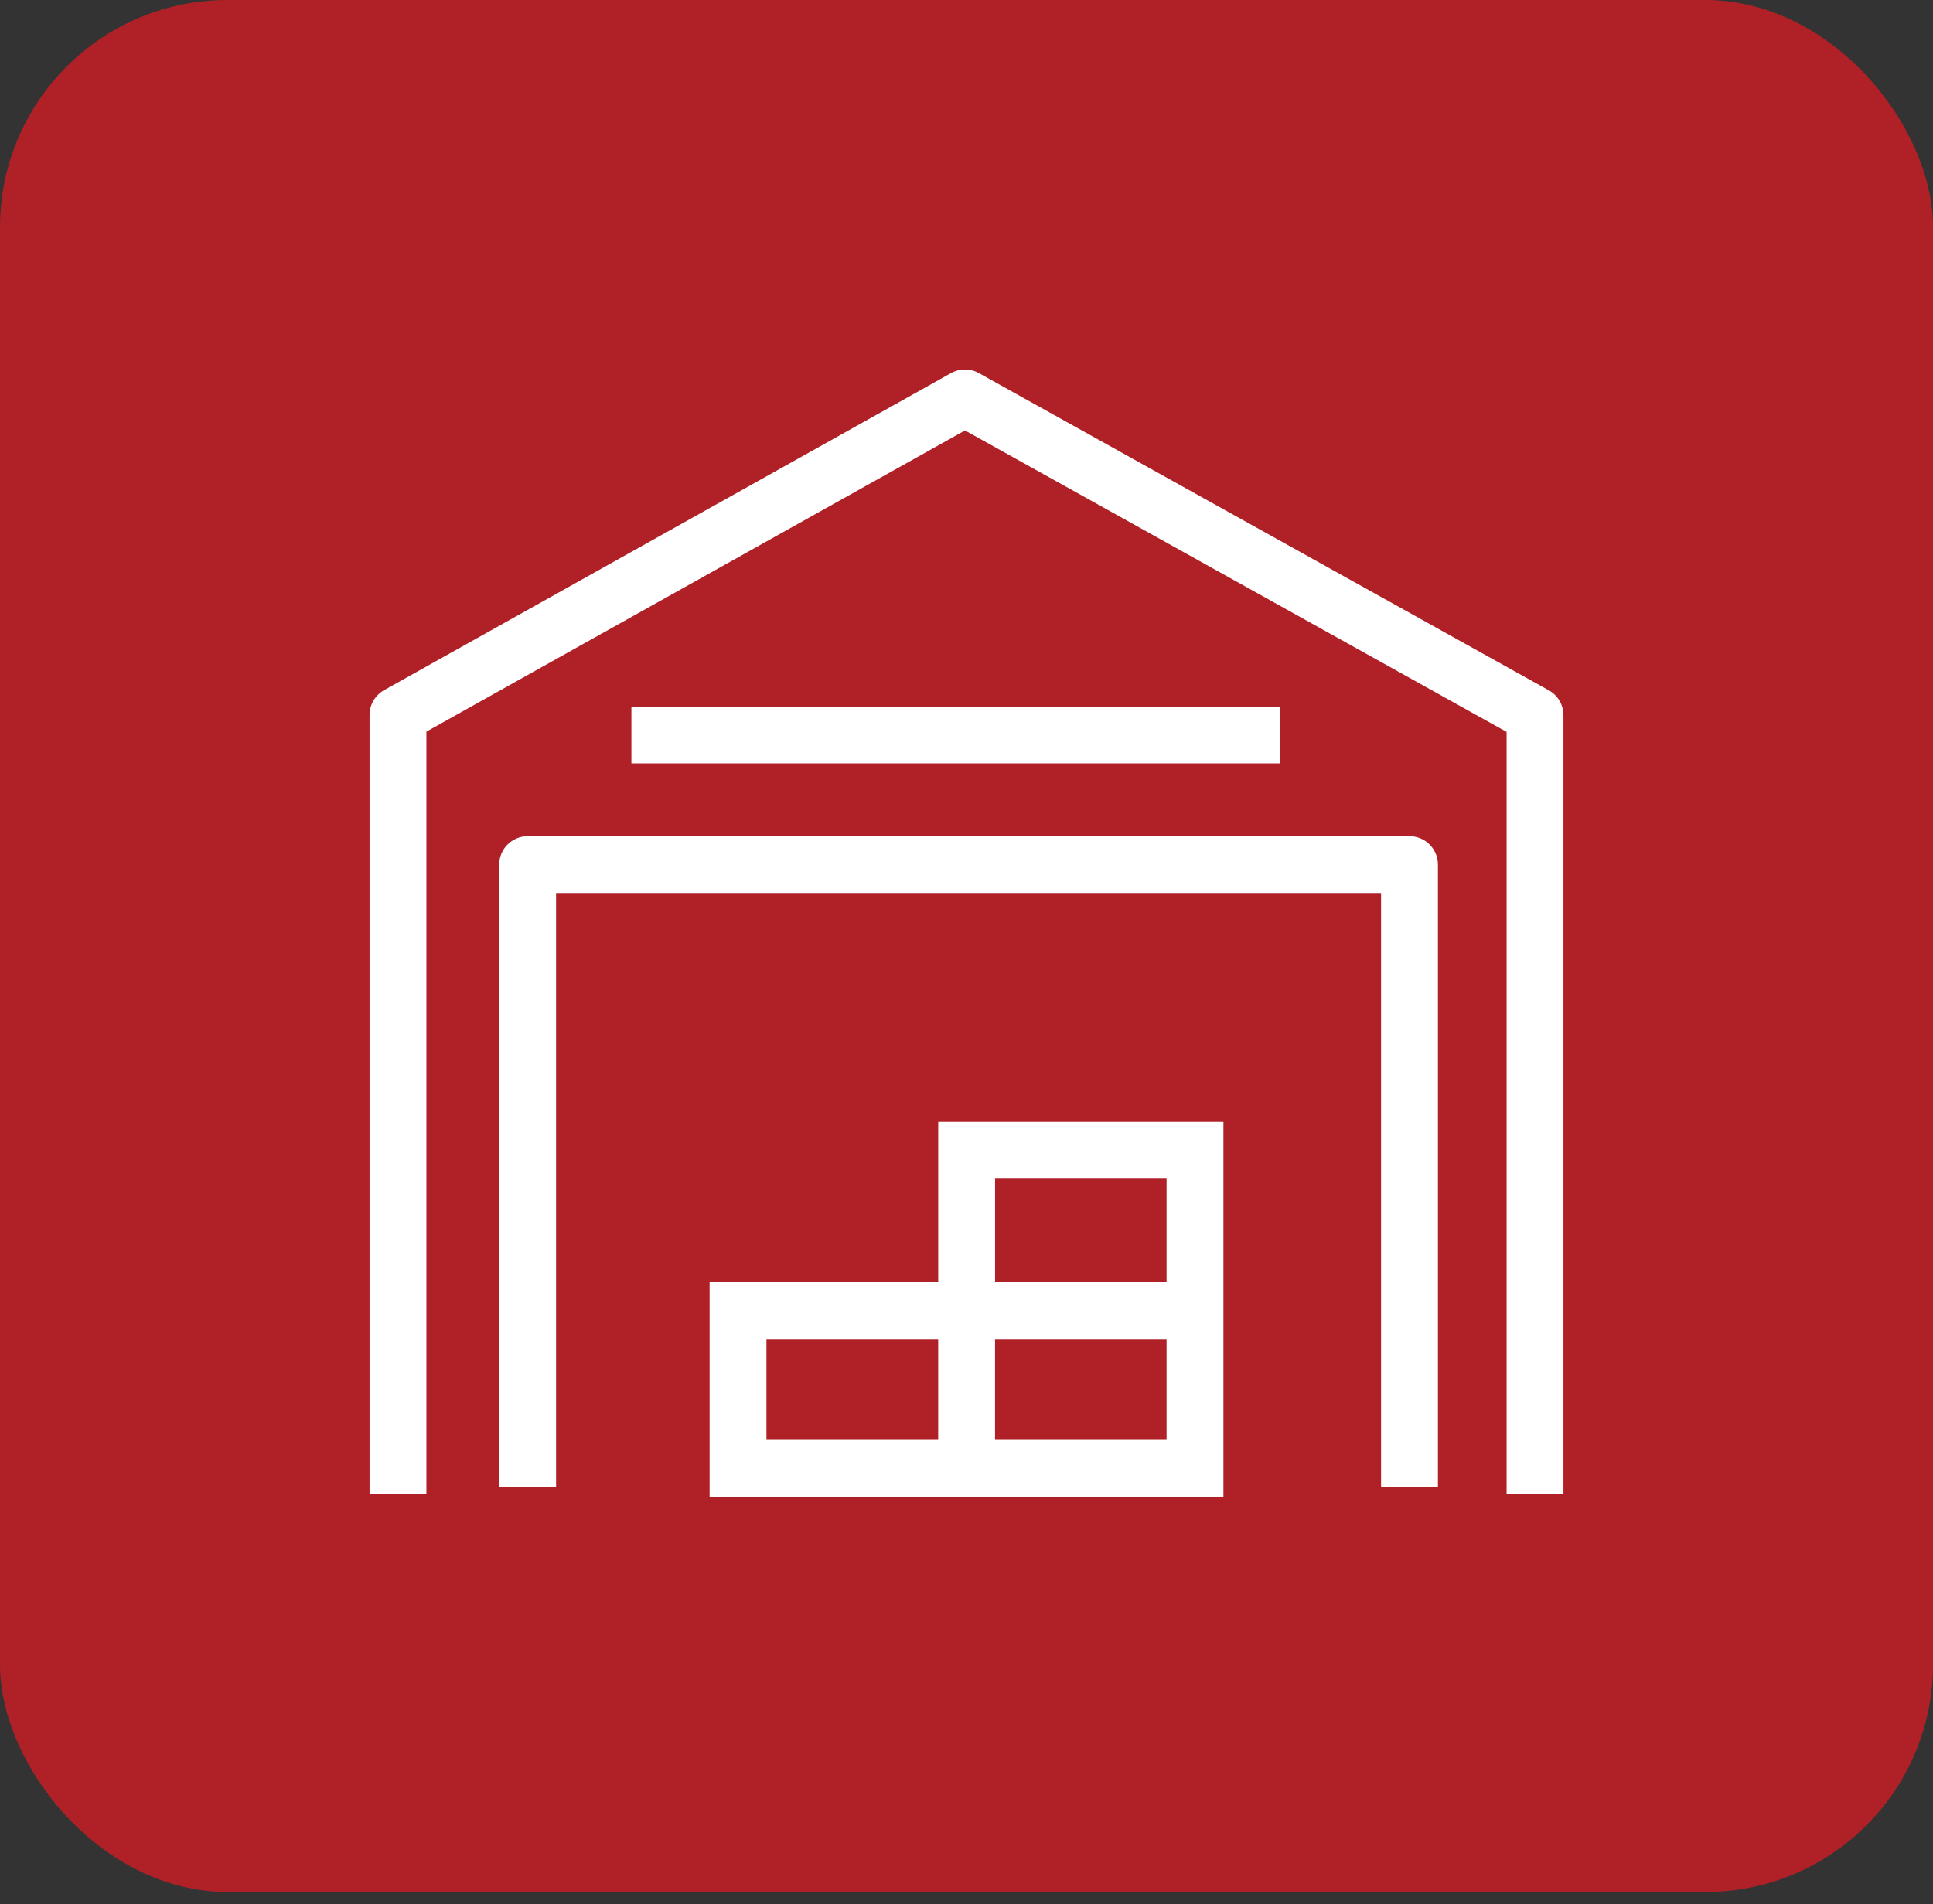 <?xml version="1.0" encoding="UTF-8"?> <svg xmlns="http://www.w3.org/2000/svg" width="68" height="67" viewBox="0 0 68 67" fill="none"><rect x="0" y="0" width="68" height="67" fill="#333333" stroke="none"/><rect width="68" height="66.569" rx="8" fill="#AF2127"></rect><path d="M14 25.157L13.512 24.284C13.196 24.461 13 24.795 13 25.157H14ZM33.946 14L34.432 13.126C34.129 12.958 33.76 12.958 33.457 13.127L33.946 14ZM54 25.164H55C55 24.801 54.803 24.467 54.486 24.29L54 25.164ZM18.562 30.423V29.423C18.01 29.423 17.562 29.871 17.562 30.423H18.562ZM49.584 30.423H50.584C50.584 29.871 50.136 29.423 49.584 29.423V30.423ZM42.038 40.46H43.038V39.46H42.038V40.46ZM34.005 40.46V39.46H33.005V40.46H34.005ZM34.005 46.117V47.117H35.005V46.117H34.005ZM25.963 46.117V45.117H24.963V46.117H25.963ZM25.963 51.661H24.963V52.661H25.963V51.661ZM42.038 51.661V52.661H43.038V51.661H42.038ZM15 52.569V25.157H13V52.569H15ZM14.488 26.029L34.434 14.873L33.457 13.127L13.512 24.284L14.488 26.029ZM33.459 14.874L53.514 26.038L54.486 24.29L34.432 13.126L33.459 14.874ZM53 25.164V52.569H55V25.164H53ZM19.562 52.321V30.423H17.562V52.321H19.562ZM18.562 31.423H49.584V29.423H18.562V31.423ZM48.584 30.423V52.321H50.584V30.423H48.584ZM22.212 26.861H45.022V24.861H22.212V26.861ZM33.004 46.371V51.62H35.004V46.371H33.004ZM34.29 47.118H41.973V45.118H34.29V47.118ZM42.038 39.46H34.005V41.46H42.038V39.46ZM33.005 40.46V46.117H35.005V40.46H33.005ZM34.005 45.117H25.963V47.117H34.005V45.117ZM24.963 46.117V51.661H26.963V46.117H24.963ZM25.963 52.661H42.038V50.661H25.963V52.661ZM43.038 51.661V40.46H41.038V51.661H43.038Z" fill="white"></path></svg> 